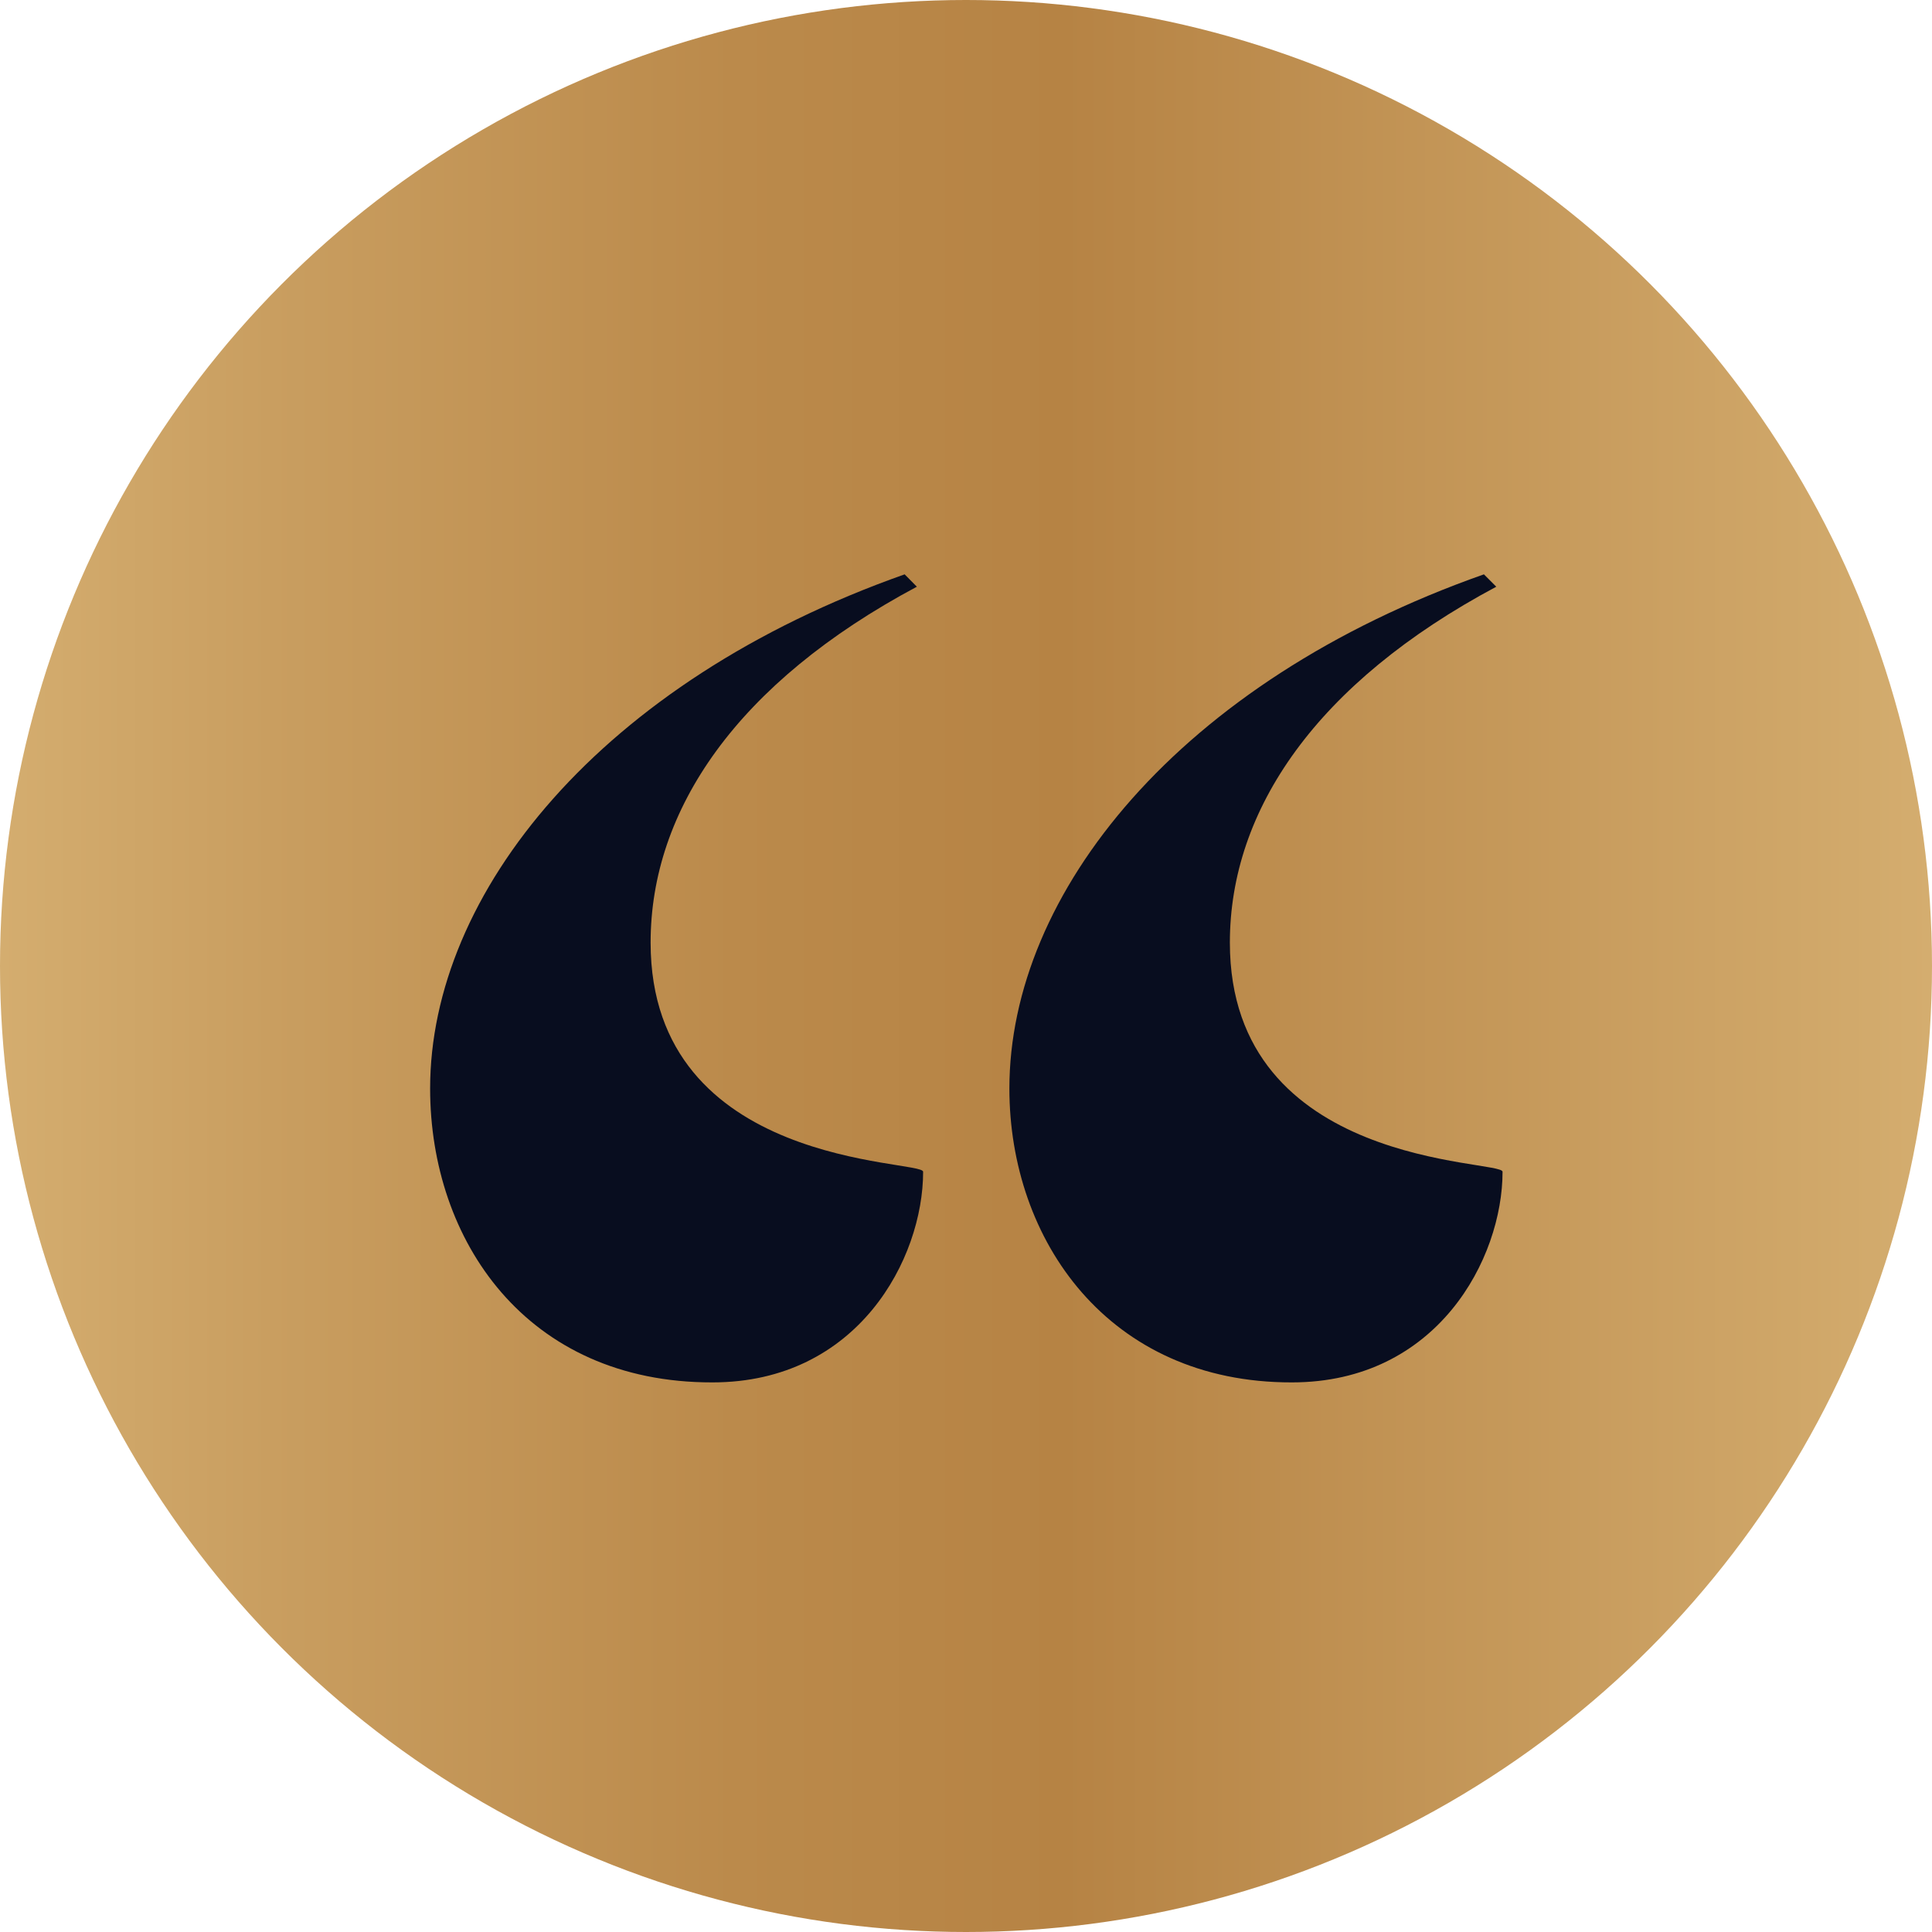 <svg xmlns="http://www.w3.org/2000/svg" xmlns:xlink="http://www.w3.org/1999/xlink" id="Layer_1" data-name="Layer 1" viewBox="0 0 114 114"><defs><linearGradient id="linear-gradient" y1="57" x2="114" y2="57" gradientUnits="userSpaceOnUse"><stop offset="0" stop-color="#d4ad6f"></stop><stop offset="0.14" stop-color="#c99e60"></stop><stop offset="0.38" stop-color="#bb8a4b"></stop><stop offset="0.55" stop-color="#b68344"></stop><stop offset="1" stop-color="#d4ad6f"></stop></linearGradient></defs><circle cx="57" cy="57" r="57" style="fill:url(#linear-gradient)"></circle><path d="M25.38,64.23c0-11.52,10.05-24,28-30.34l.72.73c-10.6,5.66-15.71,13.16-15.71,21,0,13.34,16.08,12.79,16.08,13.52,0,5.12-3.84,12.43-12.43,12.43C31.05,81.59,25.38,73.18,25.38,64.23Zm34.18,0c0-11.52,10-24,28-30.34l.73.73c-10.6,5.66-15.72,13.16-15.72,21,0,13.34,16.09,12.79,16.09,13.52,0,5.12-3.84,12.43-12.43,12.43C65.41,81.59,59.56,73.18,59.56,64.23Z" style="fill:#080d1f"></path></svg>